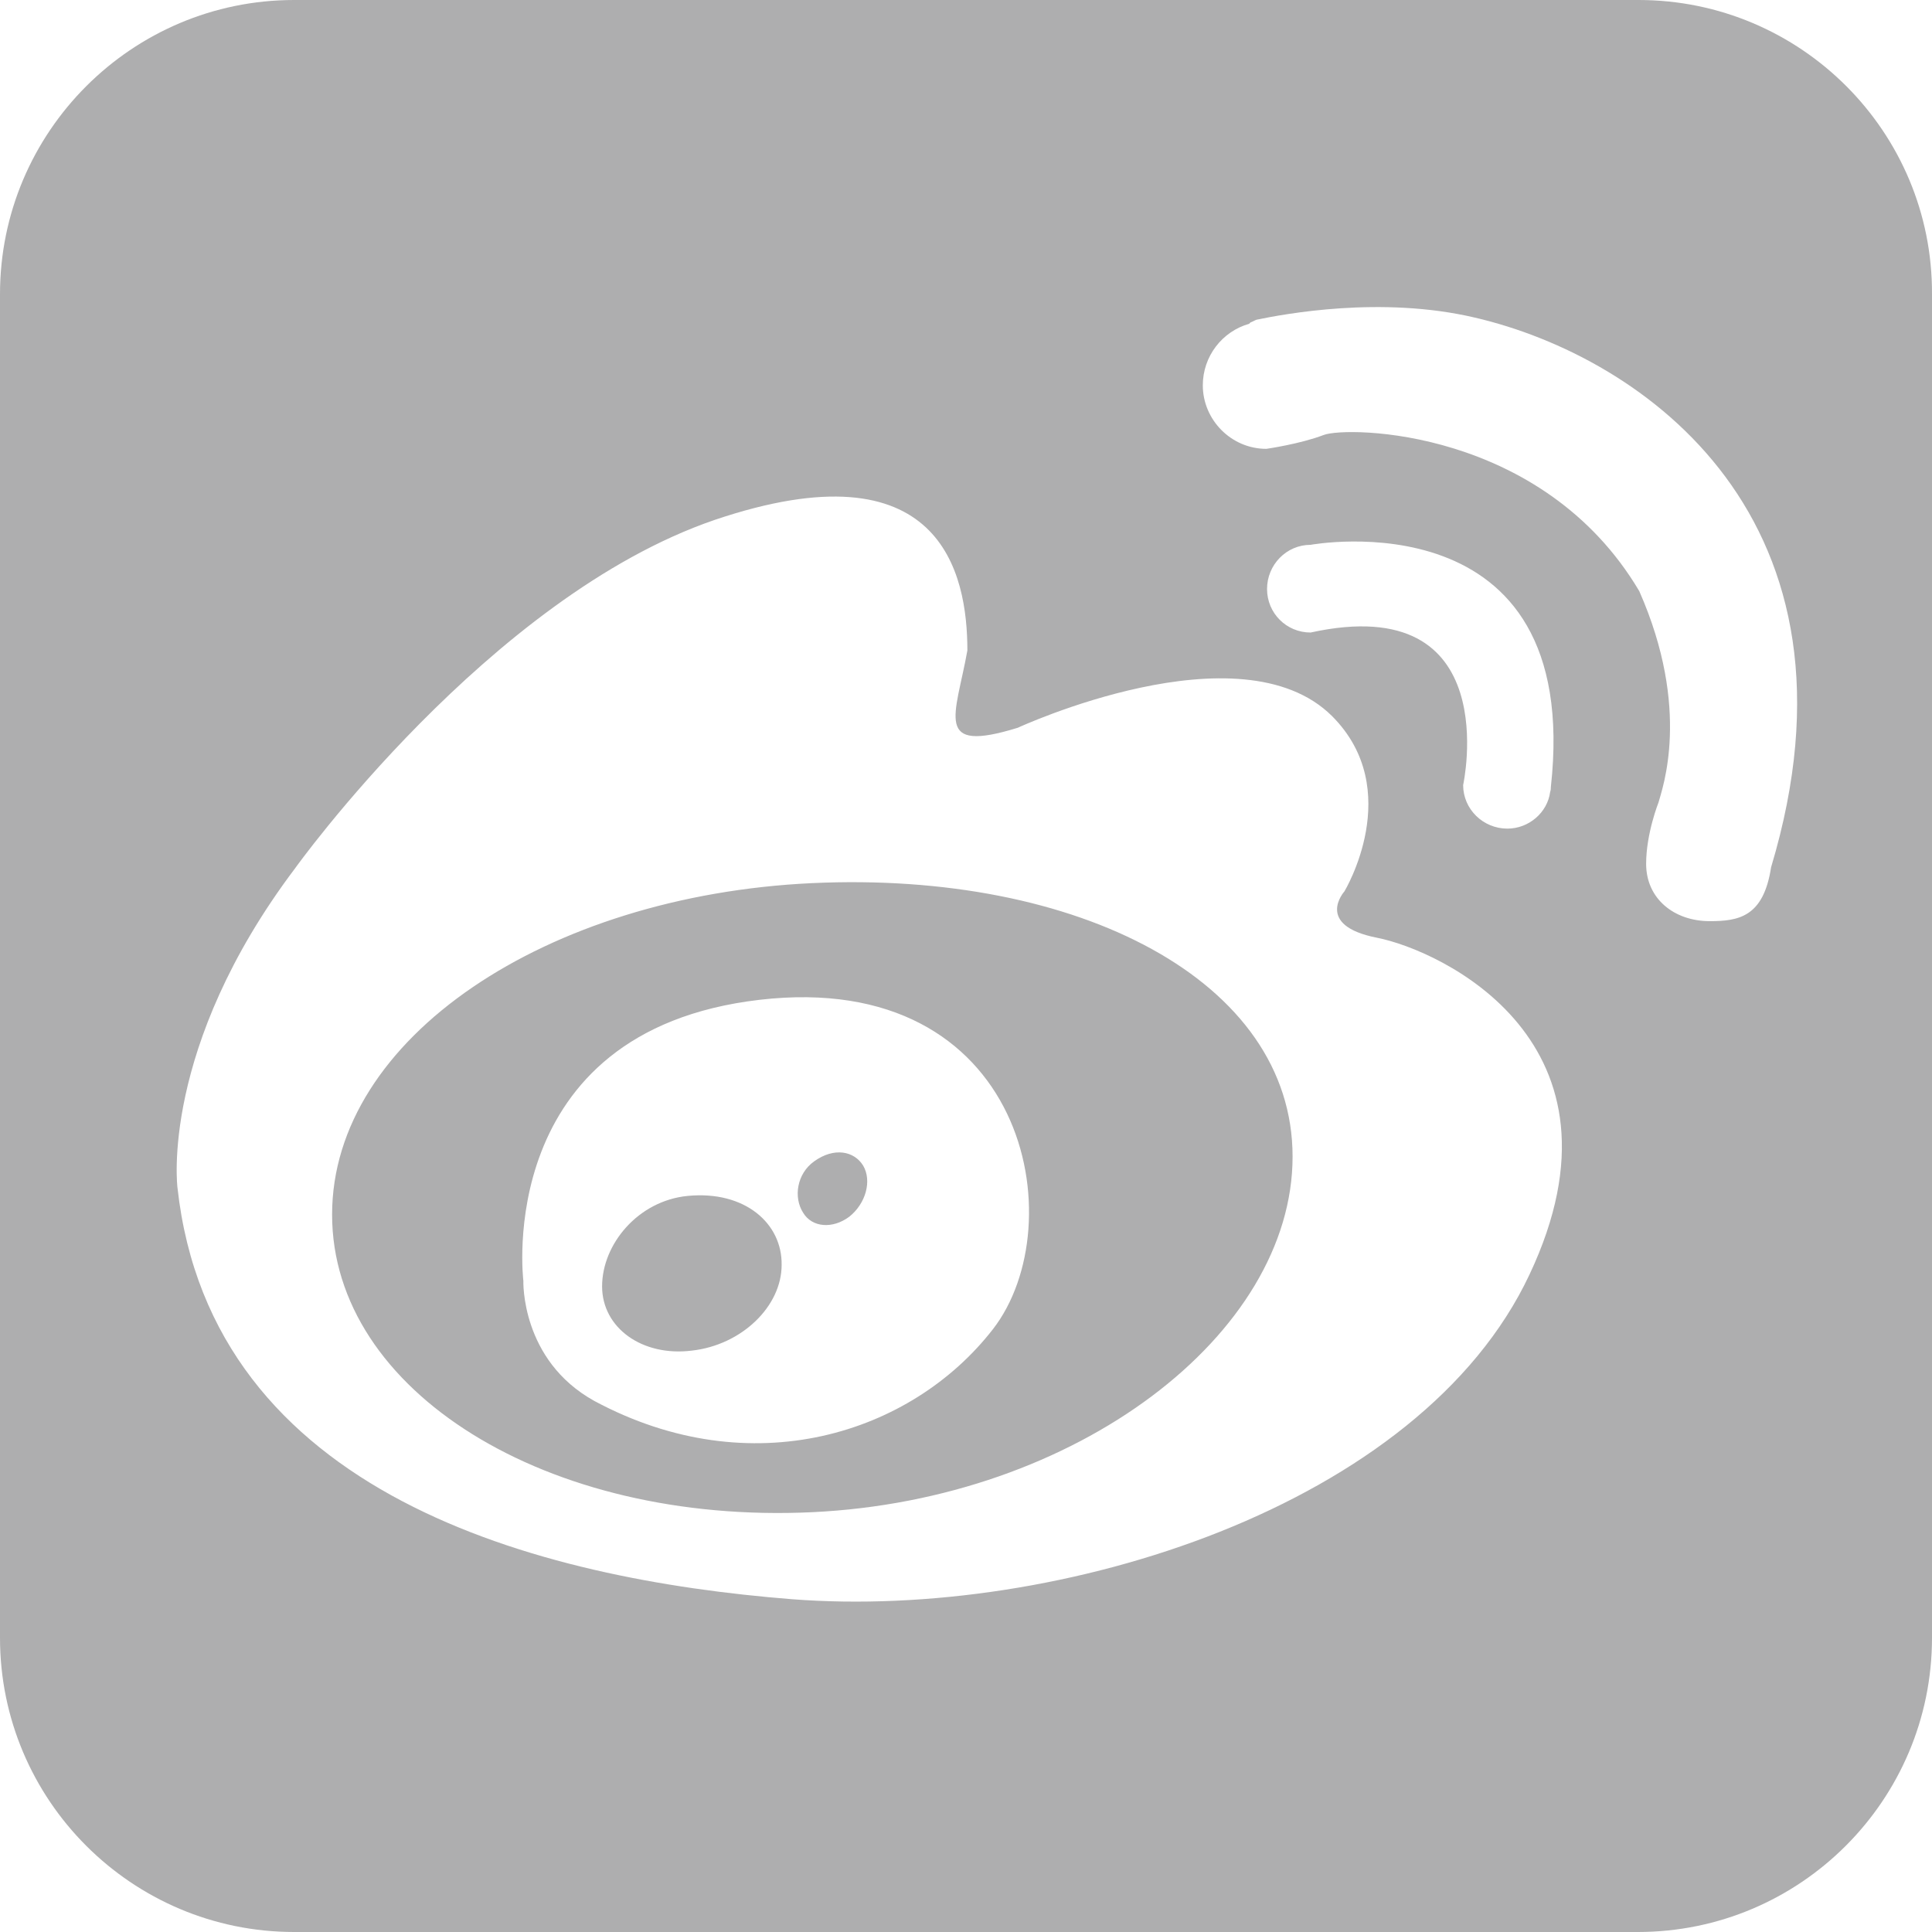 <svg width="28" height="28" viewBox="0 0 28 28" fill="none" xmlns="http://www.w3.org/2000/svg">
<path d="M11.768 12.799C7.926 12.979 4.813 15.041 4.813 17.603C4.813 20.164 7.926 22.096 11.768 21.916C15.611 21.735 18.733 19.334 18.733 16.762C18.733 14.21 15.621 12.619 11.768 12.799ZM14.39 19.264C13.209 20.785 10.888 21.525 8.616 20.305C7.545 19.714 7.585 18.563 7.585 18.563C7.585 18.563 7.135 14.941 11.008 14.49C14.881 14.04 15.571 17.743 14.39 19.264ZM11.798 16.832C11.548 17.012 11.498 17.352 11.638 17.573C11.768 17.793 12.069 17.813 12.309 17.633C12.549 17.442 12.639 17.112 12.509 16.892C12.379 16.682 12.089 16.622 11.798 16.832ZM9.967 17.332C9.247 17.402 8.726 18.033 8.726 18.643C8.726 19.244 9.307 19.664 10.027 19.574C10.748 19.494 11.328 18.933 11.328 18.333C11.338 17.733 10.798 17.252 9.967 17.332ZM23.747 0H4.263C1.911 0 0 1.911 0 4.263V23.737C0 26.089 1.911 28 4.263 28H23.737C26.089 28 28 26.089 28 23.737V4.263C28.01 1.911 26.099 0 23.747 0ZM22.166 18.473C20.585 21.836 15.351 23.477 11.478 23.177C7.796 22.886 3.062 21.666 2.572 17.212C2.572 17.212 2.312 15.191 4.273 12.589C4.273 12.589 7.085 8.656 10.357 7.535C13.64 6.425 14.02 8.306 14.02 9.427C13.85 10.377 13.52 10.928 14.751 10.547C14.751 10.547 17.973 9.056 19.304 10.377C20.375 11.448 19.484 12.919 19.484 12.919C19.484 12.919 19.044 13.41 19.954 13.59C20.875 13.77 23.757 15.101 22.166 18.473ZM18.994 9.167C18.643 9.167 18.363 8.886 18.363 8.536C18.363 8.186 18.643 7.896 18.994 7.896C18.994 7.896 22.946 7.165 22.476 11.408C22.476 11.428 22.476 11.448 22.466 11.478C22.426 11.778 22.156 12.009 21.846 12.009C21.495 12.009 21.205 11.728 21.205 11.378C21.205 11.378 21.826 8.546 18.994 9.167ZM25.668 12.569C25.558 13.29 25.198 13.35 24.778 13.35C24.267 13.35 23.857 13.029 23.857 12.519C23.857 12.079 24.037 11.628 24.037 11.628C24.087 11.438 24.517 10.287 23.757 8.566C22.356 6.204 19.524 6.174 19.184 6.304C18.843 6.435 18.353 6.505 18.353 6.505C17.843 6.505 17.432 6.084 17.432 5.584C17.432 5.164 17.713 4.803 18.103 4.693C18.103 4.693 18.113 4.683 18.123 4.673C18.153 4.663 18.183 4.643 18.213 4.633C18.603 4.553 20.014 4.283 21.375 4.603C23.827 5.174 27.179 7.535 25.668 12.569Z" fill="#AEAEAF"/>
</svg>